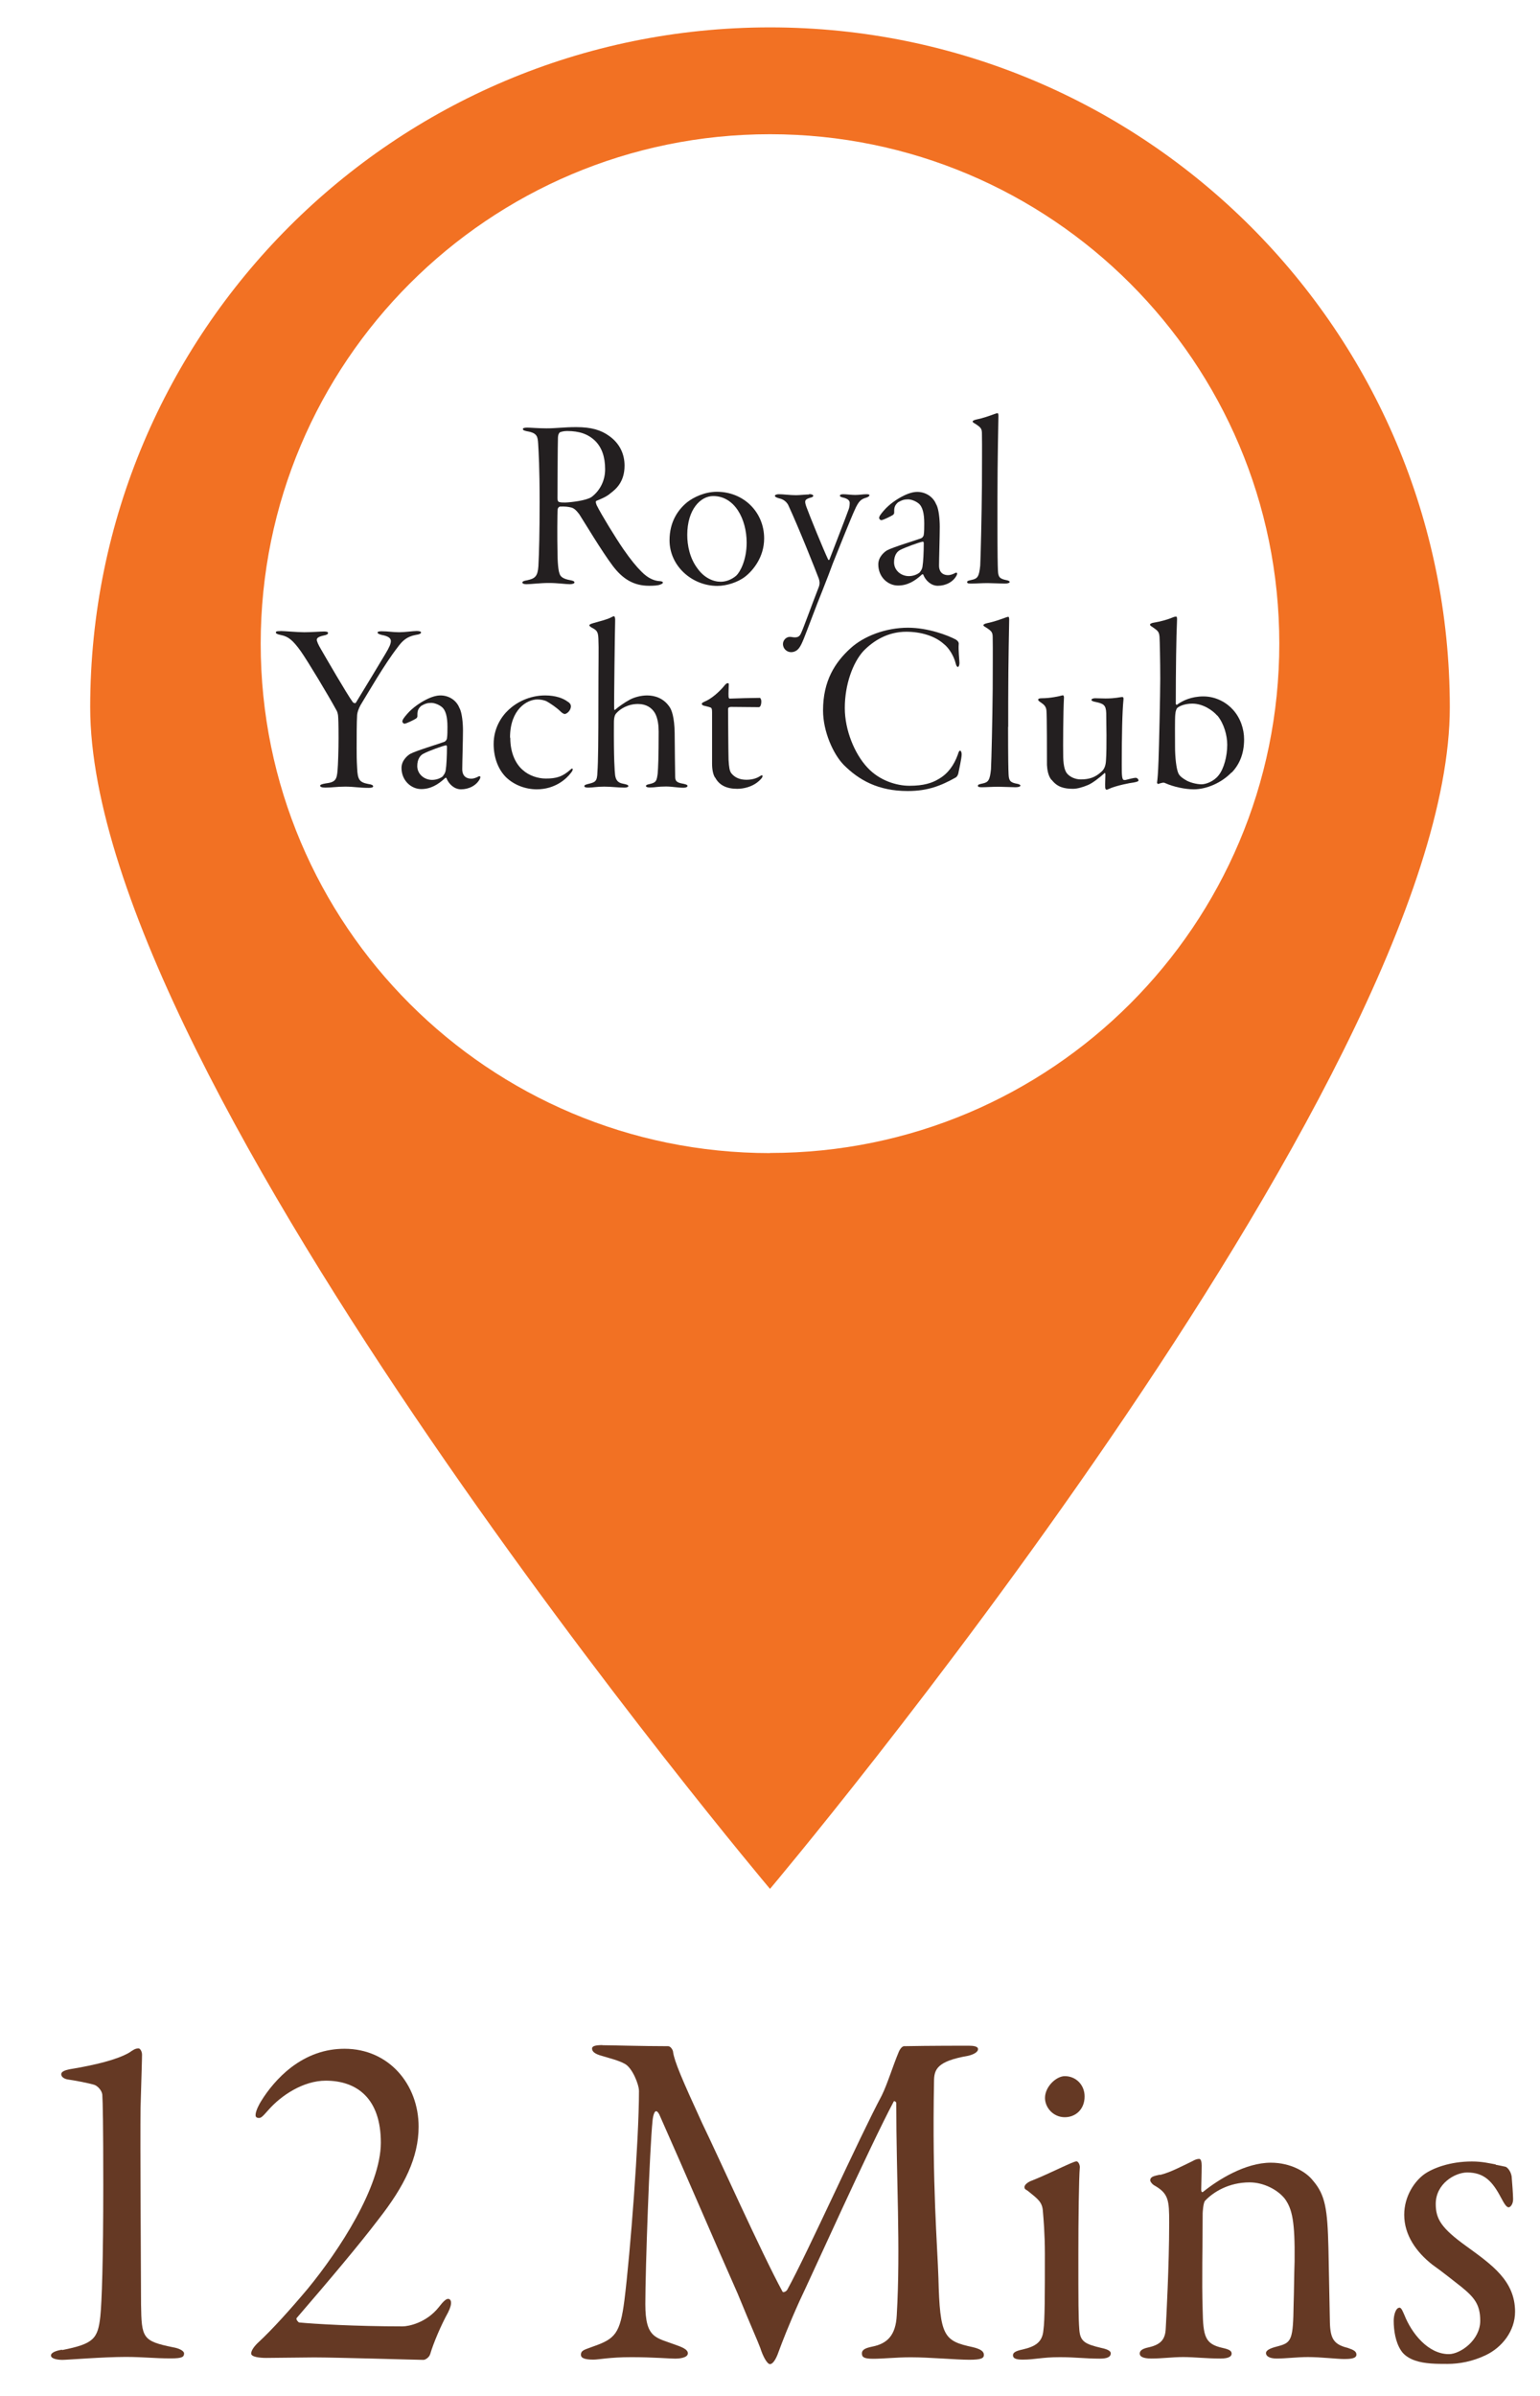 <svg xmlns="http://www.w3.org/2000/svg" id="Layer_1" viewBox="0 0 126 196"><defs><style>      .st0 {        fill: #231f20;      }      .st1 {        fill: #653924;      }      .st2 {        fill: #f27123;      }    </style></defs><path class="st2" d="M63,2.24C32.28,2.24,7.38,27.14,7.38,57.86s55.62,96.66,55.62,96.66c0,0,55.62-65.95,55.62-96.66S93.72,2.24,63,2.24ZM63,94.33c-23.02,0-41.67-18.66-41.67-41.67S39.98,10.98,63,10.98s41.67,18.66,41.67,41.67-18.66,41.67-41.67,41.67Z"></path><g><path class="st1" d="M5.08,192.25c2.57-.51,2.93-.91,3.13-2.77.12-1.15.24-4.59.24-10.73,0-4.95-.04-6.81-.08-7.4-.04-.36-.4-.71-.63-.79-.48-.16-1.82-.4-2.14-.44-.32-.04-.59-.2-.59-.44,0-.2.28-.32.67-.4,2.18-.36,3.88-.79,4.87-1.35.36-.24.51-.36.79-.36.12,0,.28.24.28.51,0,.44-.04,1.46-.12,4.35-.04,2.49.04,14.21.04,16.07.04,2.77.12,3.01,2.61,3.52.48.08.91.28.91.51,0,.28-.16.4-1.07.4-1.46,0-2.22-.12-3.72-.12-1.82,0-4.75.24-5.15.24s-.95-.08-.95-.36c0-.24.44-.4.91-.47Z"></path><path class="st1" d="M34.25,173.96c0,2.53-1.15,4.87-3.29,7.6-1.5,1.98-4,4.95-6.69,8.07-.08.12.16.36.2.36,1.23.12,4.59.32,8.47.32.48,0,1.94-.28,2.97-1.58.28-.36.55-.67.75-.67.24,0,.4.32,0,1.11-.59,1.07-1.19,2.49-1.46,3.4-.08.28-.4.48-.55.48-.48,0-7.12-.2-8.95-.2l-3.92.04c-.55,0-1.23-.08-1.23-.36s.32-.67.63-.95c1.11-1.03,2.57-2.65,4-4.35,2.57-3.13,5.98-8.35,5.98-11.95s-1.94-5.07-4.51-5.07c-1.82,0-3.64,1.19-4.71,2.42-.48.55-.59.63-.75.63-.2,0-.28-.08-.28-.24,0-.36.36-.99.44-1.11.55-.91,1.42-1.98,2.45-2.77,1.35-1.03,2.81-1.54,4.39-1.54,3.64,0,6.06,2.93,6.06,6.37Z"></path><path class="st1" d="M49.29,167.31c.63,0,3.29.08,5.38.08.2,0,.4.32.4.48.12.79.71,2.18,2.38,5.82,1.27,2.61,4.87,10.65,6.57,13.77.04.12.32,0,.4-.16,1.66-3.01,5.86-12.39,7.72-15.87.47-.95.91-2.42,1.39-3.56.04-.12.24-.48.44-.48,2.1-.04,4.87-.04,5.26-.04s.79.04.79.28c0,.28-.47.47-.83.55-2.53.44-2.77,1.11-2.77,2.1-.16,8.47.28,13.46.36,16.07.12,4.79.44,5.15,2.81,5.66.67.16.91.36.91.63s-.2.4-1.19.4c-1.11,0-3.21-.2-4.79-.2-1.23,0-2.22.12-3.09.12-.79,0-.91-.16-.91-.44,0-.32.32-.44.83-.55,1.23-.24,1.94-.91,2.02-2.57.32-5.5-.04-11.28-.04-17.34,0-.16-.2-.2-.2-.16-1.98,3.72-6.77,14.37-7.72,16.35-.91,2.02-1.39,3.29-1.7,4.12-.24.71-.51,1.03-.71,1.03-.24,0-.59-.67-.79-1.31-.2-.55-.71-1.66-1.86-4.47-1.9-4.28-4.12-9.5-6.41-14.65-.36-.67-.51.12-.55.51-.24,2.34-.59,12.15-.59,15s.87,2.73,2.53,3.36c.32.12.95.32.95.67,0,.4-.79.44-1.03.44-.44,0-1.82-.12-3.6-.12s-2.65.2-3.09.2c-.71,0-1.03-.12-1.03-.4,0-.4.4-.43.99-.67,1.82-.63,2.22-1.07,2.57-3.8.48-3.84,1.19-13.06,1.19-17.1,0-.55-.55-1.9-1.15-2.22-.48-.28-1.27-.47-2.06-.71-.36-.12-.63-.28-.63-.55,0-.2.28-.28.87-.28Z"></path><path class="st1" d="M84.51,178.35c1.38-.55,3.29-1.54,3.56-1.54.16,0,.28.28.28.47-.08.91-.12,4.28-.12,7.12,0,3.96,0,5.18.08,6.21.08.95.48,1.15,1.78,1.46.59.12.79.28.79.44,0,.32-.32.44-.91.44-1.15,0-1.98-.12-3.25-.12-1.5,0-2.02.2-3.05.2-.59,0-.79-.12-.79-.36s.28-.36.79-.47c1.03-.24,1.62-.59,1.7-1.58.12-.83.12-2.93.12-6.25,0-1.66-.12-2.97-.16-3.44-.04-.79-.4-1.03-1.23-1.7-.16-.12-.28-.12-.28-.32s.32-.44.67-.55ZM88.74,171.5c0,1.07-.75,1.7-1.62,1.7-.95,0-1.62-.79-1.62-1.58,0-.91.91-1.78,1.62-1.78.91,0,1.62.71,1.62,1.66Z"></path><path class="st1" d="M94.92,177.92c.83-.2,1.86-.75,2.61-1.11.28-.16.44-.2.59-.2s.2.28.2.55c0,.67-.04,1.78-.04,1.94,0,.04,0,.32.16.2,1.23-.99,3.44-2.38,5.54-2.38,1.62,0,2.89.75,3.44,1.46,1.03,1.19,1.19,2.38,1.27,5.5.04,1.58.08,4.51.12,6.13.04,1.31.32,1.78,1.46,2.06.47.16.71.28.71.55,0,.32-.48.36-1.03.36-.52,0-1.9-.16-2.93-.16-.91,0-1.78.12-2.57.12-.59,0-.87-.2-.87-.44,0-.28.47-.44,1.07-.59,1.03-.28,1.15-.59,1.19-3.36.04-1.19.04-2.38.08-3.56.04-3.29-.2-4.28-.79-5.11-.59-.75-1.74-1.35-2.89-1.35-1.7,0-2.97.79-3.64,1.5-.16.16-.2.99-.2,1.03,0,2.57-.08,5.5,0,7.92.04,2.18.2,2.77,1.62,3.09.55.12.75.24.75.47s-.24.4-.91.4c-1.19,0-2.14-.12-3.05-.12s-1.7.12-2.61.12c-.67,0-.95-.16-.95-.4s.2-.4.71-.51c1.11-.24,1.39-.75,1.42-1.58.04-.71.28-5.11.28-8.63,0-1.82-.04-2.38-1.23-3.05-.2-.12-.32-.32-.32-.4,0-.32.32-.36.79-.47Z"></path><path class="st1" d="M122.38,177.09c.24.04.59.12.79.16.16.04.44.36.51.79.04.4.12,1.58.12,1.86,0,.44-.24.67-.36.67-.16,0-.32-.2-.63-.79-.71-1.35-1.39-2.06-2.77-2.06-.99,0-2.57.91-2.57,2.57,0,1.23.44,1.98,2.53,3.48,2.06,1.5,3.96,2.81,3.96,5.34,0,1.58-1.07,2.93-2.41,3.56-1.07.51-2.14.71-3.13.71-.87,0-1.86,0-2.65-.28-.47-.16-.91-.44-1.15-.83-.44-.67-.59-1.62-.59-2.42,0-.44.16-1.07.48-1.07.16,0,.28.36.39.59.59,1.5,1.94,3.21,3.64,3.21.95,0,2.57-1.15,2.57-2.73,0-1.31-.47-1.9-1.54-2.77-.52-.4-1.54-1.23-2.38-1.82-1.31-1.03-2.3-2.42-2.3-4.08,0-1.54.87-2.77,1.66-3.33.67-.47,2.06-1.03,3.88-1.03.87,0,1.46.16,1.94.24Z"></path></g><g><path class="st0" d="M49.85,35.67c.87.62,1.25,1.49,1.25,2.42,0,1.31-.68,1.91-1.15,2.26-.3.28-.85.5-1.15.62-.08.04-.06.16.02.36.38.77,1.53,2.64,2.18,3.59.62.89,1.05,1.41,1.47,1.83.6.62,1.13.77,1.51.79.14,0,.26.06.26.12,0,.04-.08.12-.22.16-.18.08-.54.1-.91.1-1.27,0-2.16-.56-2.96-1.61-.89-1.17-2.36-3.63-2.76-4.25-.26-.34-.46-.52-.73-.56-.18-.04-.42-.08-.85-.06-.08.02-.16.1-.18.2-.04.24-.04,2.58-.02,3.34,0,1.07.08,1.73.16,1.91.06.24.22.46.93.58.22.04.3.1.3.18s-.16.14-.38.14c-.36,0-.97-.1-1.71-.1s-1.45.1-1.83.1c-.2,0-.34-.04-.34-.14,0-.08.12-.14.38-.18.66-.14.87-.32.93-1.15.06-1.15.1-2.76.1-5.28,0-2.8-.08-4.07-.12-4.75-.04-.56-.06-.87-.91-1.01-.18-.04-.34-.08-.34-.18,0-.08.12-.12.36-.12.28,0,.87.06,1.57.06.85,0,1.39-.1,2.44-.1,1.23,0,2.03.24,2.7.73ZM45.77,35.42s-.1.04-.12.38c-.02.38-.04,4.59-.04,4.93,0,.26.08.34.16.34.1.04.34.04.48.04.52-.02,1.69-.16,2.13-.44.56-.4,1.13-1.19,1.13-2.28,0-1.03-.28-1.79-.81-2.32-.58-.56-1.29-.81-2.3-.81-.26,0-.54.06-.64.14Z"></path><path class="st0" d="M62.52,44.05c0,1.53-.91,2.62-1.55,3.12-.62.48-1.55.76-2.28.76-2.07,0-3.91-1.63-3.91-3.73,0-1.53.71-2.52,1.45-3.12.54-.42,1.45-.85,2.42-.85,2.2,0,3.87,1.67,3.87,3.81ZM56.23,43.76c0,.85.2,1.91.85,2.76.54.75,1.27,1.07,1.89,1.07.48,0,.95-.22,1.27-.5.3-.28.85-1.25.85-2.7,0-1.91-.97-3.81-2.74-3.81-1.03,0-2.12,1.09-2.12,3.18Z"></path><path class="st0" d="M66.2,40.42c.2,0,.34.06.34.14s-.14.14-.26.16c-.44.14-.48.24-.3.75.26.72,1.37,3.44,1.77,4.29.04.08.1.06.12,0,.26-.68,1.39-3.58,1.55-4.05.1-.24.1-.48.1-.58,0-.14-.1-.3-.44-.4-.3-.06-.36-.12-.36-.18,0-.08.1-.12.28-.12.24,0,.66.06.97.06.36,0,.62-.06.93-.06.12,0,.24.02.24.08s-.08.14-.26.2c-.42.12-.62.26-.95,1.01-.24.5-1.49,3.61-1.79,4.37-.24.66-.42,1.13-.85,2.22-.48,1.17-1.25,3.26-1.53,3.95-.14.34-.24.56-.38.75-.2.26-.44.34-.66.34-.32,0-.66-.26-.66-.67,0-.3.26-.58.56-.58.14,0,.26.04.4.04.24,0,.4-.06.52-.34.2-.42.79-2.08,1.47-3.83.08-.26.04-.46-.02-.64-.3-.79-1.59-4.05-2.5-6.02-.14-.26-.38-.46-.73-.54-.24-.06-.36-.14-.36-.2,0-.1.18-.14.32-.14.36,0,.93.08,1.41.08.28,0,.81-.06,1.07-.06Z"></path><path class="st0" d="M76.61,41.27c.2.38.28,1.21.28,1.83,0,.75-.06,2.66-.06,3.18,0,.38.18.77.75.77.16,0,.36-.06.58-.18.12-.06.2,0,.12.18-.28.56-.91.87-1.55.87-.56,0-1.01-.44-1.19-.91-.02-.04-.08-.04-.1-.02-.6.56-1.21.91-1.97.91-.81,0-1.61-.68-1.61-1.73,0-.64.54-1.05.72-1.15.48-.26,2.32-.81,2.74-.97.16-.04.26-.22.26-.3.04-.24.04-.64.04-.93,0-.83-.14-1.39-.48-1.65-.26-.2-.6-.32-.85-.32-.3,0-.5.06-.81.24-.14.12-.26.26-.3.48-.02.08-.02.24-.02.38,0,.06-.04.12-.08.16-.2.14-.81.42-.95.44-.1.02-.2-.1-.2-.18,0-.14.14-.32.38-.6.46-.54,1.13-.97,1.53-1.17.46-.24.87-.36,1.21-.36.68,0,1.31.4,1.55,1.03ZM75.26,46.8c.08-.08.2-.26.22-.48.06-.34.1-1.15.1-1.91,0-.02-.04-.12-.08-.1-.26.04-1.43.46-1.85.68-.24.12-.5.42-.5,1.01,0,.67.58,1.13,1.21,1.13.34,0,.68-.12.91-.32Z"></path><path class="st0" d="M81.61,42.8c0,2.54.02,3.48.04,3.87.02.54.14.68.7.79.12.02.26.08.26.14,0,.08-.14.14-.4.14-.32,0-1.05-.04-1.39-.04-.52,0-1.03.04-1.35.04-.24,0-.34-.02-.34-.12s.1-.12.36-.18c.5-.1.62-.28.71-1.17.04-.75.12-4.15.14-6.57,0-1.63.02-3.28,0-4.17,0-.44-.04-.54-.56-.87-.14-.08-.2-.12-.2-.18s.12-.12.3-.16c.58-.12,1.07-.3,1.51-.46.06-.02.16-.06.24-.06.04,0,.06.12.06.22,0,.14-.08,3.63-.08,6.65v2.13Z"></path><path class="st0" d="M22.94,51.62c.36,0,1.35.1,1.95.1.64,0,1.29-.06,1.63-.06.22,0,.32.04.32.12,0,.1-.12.16-.32.2-.48.1-.6.22-.6.36,0,.12.12.4.34.77.36.62,2.13,3.69,2.62,4.35.04.02.18.12.24.02.69-1.13,1.97-3.24,2.4-3.97.34-.56.46-.85.46-1.07,0-.24-.22-.4-.75-.5-.16-.04-.34-.1-.34-.2,0-.06.12-.1.32-.1.56,0,.89.08,1.45.08.48,0,1.13-.1,1.43-.1.22,0,.36.04.36.12s-.12.16-.44.2c-.73.14-1.09.48-1.49,1.03-1.05,1.35-2.42,3.73-3.02,4.71-.16.28-.26.6-.28.79-.04.64-.04,1.81-.04,2.76,0,.52,0,.91.04,1.59.04.95.18,1.17.89,1.31.3.04.42.1.42.2s-.2.12-.36.12c-.81,0-1.19-.1-1.93-.1-.68,0-1.07.08-1.63.08-.28,0-.42-.06-.42-.16,0-.08.2-.14.44-.18.81-.1.93-.3.99-1.09.04-.4.08-1.73.08-2.6,0-1.25-.02-1.61-.04-1.87-.02-.16-.08-.36-.14-.44-.66-1.21-2.34-4.01-2.92-4.83-.64-.89-1.01-1.19-1.61-1.31-.32-.06-.42-.14-.42-.2,0-.12.12-.12.38-.12Z"></path><path class="st0" d="M37.6,57.93c.2.38.28,1.21.28,1.83,0,.75-.06,2.66-.06,3.18,0,.38.18.76.75.76.16,0,.36-.06.58-.18.12-.06.2,0,.12.18-.28.56-.91.87-1.55.87-.56,0-1.01-.44-1.19-.91-.02-.04-.08-.04-.1-.02-.6.56-1.21.91-1.97.91-.81,0-1.61-.69-1.61-1.73,0-.64.54-1.05.72-1.15.48-.26,2.32-.81,2.74-.97.16-.04.26-.22.26-.3.04-.24.04-.64.04-.93,0-.83-.14-1.39-.48-1.65-.26-.2-.6-.32-.85-.32-.3,0-.5.06-.81.24-.14.12-.26.26-.3.48-.02.08-.02.24-.02.38,0,.06-.04.12-.08.16-.2.14-.81.42-.95.44-.1.02-.2-.1-.2-.18,0-.14.14-.32.38-.6.46-.54,1.13-.97,1.53-1.17.46-.24.87-.36,1.21-.36.69,0,1.31.4,1.55,1.03ZM36.25,63.46c.08-.08.2-.26.22-.48.06-.34.1-1.15.1-1.91,0-.02-.04-.12-.08-.1-.26.04-1.43.46-1.85.69-.24.12-.5.42-.5,1.01,0,.66.58,1.13,1.21,1.13.34,0,.69-.12.91-.32Z"></path><path class="st0" d="M41.75,60.36c0,1.35.52,2.2,1.01,2.62.52.48,1.27.71,1.89.71.87,0,1.37-.14,2.07-.77.04-.06.14-.06.14,0,0,.08-.04.18-.16.32-.36.48-1.29,1.33-2.78,1.33-.91,0-1.85-.34-2.52-.99-.64-.64-1.01-1.61-1.01-2.72,0-1.27.62-2.24,1.23-2.8.62-.58,1.67-1.17,2.98-1.17.87,0,1.49.24,1.83.5.22.12.28.28.28.38,0,.38-.36.64-.5.64-.08,0-.22-.08-.34-.2-.32-.32-.83-.66-1.13-.83-.24-.12-.54-.16-.77-.16-.85,0-2.24.81-2.24,3.12Z"></path><path class="st0" d="M50.43,58.35c-.1.08-.2.3-.2.75-.02,3.02.06,3.99.1,4.33.06.36.2.6.64.68.3.06.44.1.44.2,0,.06-.12.12-.3.12-.56,0-1.09-.08-1.67-.08-.62,0-.93.08-1.31.08-.22,0-.32-.04-.32-.12s.08-.12.32-.18c.58-.14.73-.2.75-.97.06-.81.08-2.66.08-5.86s.04-4.27,0-5.04c-.02-.64-.16-.71-.6-.95-.08-.06-.14-.1-.14-.16s.12-.12.34-.18c.62-.18,1.09-.28,1.47-.48.1-.06.16-.08.2-.08.06,0,.12.14.1.42-.02.54-.1,6.79-.08,7.17,0,.08.06.1.08.06.24-.22.81-.62,1.21-.83.34-.18.87-.34,1.41-.34.62,0,1.33.22,1.81.91.2.26.42.89.44,2.16.02,1.51.02,2.76.04,3.52,0,.4.08.54.69.64.26.06.32.1.32.18s-.14.14-.32.14c-.52,0-.91-.1-1.45-.1-.69,0-.85.08-1.31.08-.24,0-.32-.06-.32-.12,0-.08.1-.12.3-.16.54-.12.58-.26.66-.85.04-.46.08-1.35.08-3.44,0-.5-.06-1.07-.3-1.51-.26-.44-.71-.75-1.39-.75-.83,0-1.45.4-1.77.75Z"></path><path class="st0" d="M58.5,63.61c-.16-.26-.24-.66-.24-1.15v-4.17c0-.24-.02-.36-.1-.4-.08-.04-.3-.1-.48-.14-.16-.02-.26-.1-.26-.16s.02-.1.24-.2c.5-.2,1.17-.75,1.65-1.35.18-.22.32-.16.32-.08,0,.18-.04.76-.02,1.01,0,.06.02.18.1.18.36-.02,2.03-.06,2.46-.06.04,0,.12.12.12.28,0,.32-.1.48-.2.48-.7,0-1.69-.02-2.24-.02-.24,0-.28.08-.28.18,0,.36.02,3.53.04,4.15.04.64.08.89.22,1.09.3.38.73.54,1.25.54.56,0,.93-.18,1.11-.3.14-.1.2-.08.2,0,0,.12-.18.32-.44.52-.44.34-1.07.52-1.63.52-.85,0-1.47-.28-1.81-.93Z"></path><path class="st0" d="M78.24,52.35c.16.1.22.24.2.34-.04.48.06,1.35.06,1.55s-.08.32-.12.32c-.08,0-.14-.1-.18-.26-.16-.68-.6-1.33-.97-1.61-.75-.68-1.91-1.01-3.08-1.01-1.51,0-2.68.73-3.5,1.57-.87.95-1.53,2.74-1.53,4.67,0,1.81.8,3.75,1.85,4.87.99,1.07,2.38,1.49,3.44,1.49,1.15,0,1.85-.22,2.4-.56.77-.44,1.25-1.15,1.55-1.97.08-.26.12-.34.2-.34s.12.18.12.3c0,.34-.24,1.37-.28,1.59-.04.12-.1.24-.2.3-1.21.68-2.3,1.11-3.93,1.11-2.42,0-3.99-.89-5.24-2.14-.85-.87-1.69-2.72-1.69-4.45,0-2.42.97-3.93,2.26-5.1,1.07-.97,2.84-1.67,4.69-1.67,1.63,0,3.28.62,3.95.99Z"></path><path class="st0" d="M82.48,59.46c0,2.54.02,3.49.04,3.87.02.54.14.69.71.79.12.02.26.08.26.14,0,.08-.14.14-.4.14-.32,0-1.05-.04-1.39-.04-.52,0-1.03.04-1.35.04-.24,0-.34-.02-.34-.12s.1-.12.36-.18c.5-.1.62-.28.71-1.17.04-.75.12-4.15.14-6.57,0-1.63.02-3.28,0-4.17,0-.44-.04-.54-.56-.87-.14-.08-.2-.12-.2-.18s.12-.12.3-.16c.58-.12,1.07-.3,1.51-.46.06-.02.16-.06.24-.06.04,0,.06.12.06.22,0,.14-.08,3.62-.08,6.65v2.13Z"></path><path class="st0" d="M86.04,63.81c-.28-.32-.36-.85-.38-1.23,0-.66,0-4.09-.04-4.43-.02-.36-.22-.52-.44-.67-.18-.12-.24-.18-.24-.24,0-.08.1-.12.32-.12.67,0,1.39-.16,1.69-.24.06-.02.12.1.1.22-.06,1.15-.08,3.91-.06,4.83.02.85.18,1.17.3,1.33.26.32.71.5,1.13.5.7,0,1.19-.16,1.71-.64.22-.2.34-.48.36-.93.04-.54.04-1.33.04-2.05,0-.3-.02-1.27-.02-1.79-.02-.68-.22-.79-.89-.93-.22-.04-.32-.1-.32-.16,0-.1.18-.14.3-.14.26,0,.5.02.85.02.85,0,1.17-.12,1.39-.12.06,0,.1.08.08.22-.1.95-.14,2.98-.14,5.3,0,.5,0,.83.04,1.05.04.2.1.24.26.22.2-.06.71-.18.83-.18.14,0,.24.12.24.22,0,.08-.18.12-.38.16-.24.02-1.49.26-2.07.54-.16.08-.2.06-.24,0-.04-.06-.04-.16-.04-.38,0-.2.02-.64.02-.79,0-.06-.02-.2-.06-.14-.44.4-1.03.85-1.39.99-.38.16-.85.3-1.19.3-.77,0-1.31-.16-1.75-.73Z"></path><path class="st0" d="M100.77,63.18c-.81.85-2.04,1.39-3.1,1.39-.7,0-1.65-.2-2.32-.5-.14-.08-.28-.04-.58.06-.06.02-.12-.08-.1-.14.04-.28.08-.72.12-1.83.04-.99.14-5.44.14-6.63,0-1.45-.04-3.12-.06-3.44-.04-.4-.12-.48-.54-.77-.16-.1-.24-.16-.24-.22s.1-.14.4-.18c.38-.06,1.01-.22,1.43-.4.18-.08.28-.08.32-.08s.08.08.06.36c-.06,1.21-.1,4.09-.1,6.75,0,.1.08.12.1.1.46-.34,1.19-.68,2.16-.68,1.09,0,1.95.56,2.42,1.09.62.68.91,1.59.91,2.42,0,1.25-.42,2.09-1.01,2.72ZM99.6,58.55c-.36-.42-1.15-.99-2.05-.99-.6,0-1.05.2-1.21.34-.08.06-.16.26-.18.54-.04.32-.02,1.89-.02,2.68s.1,1.79.28,2.16c.12.24.38.4.54.5.32.22.93.38,1.35.38.36,0,1.01-.24,1.39-.73.44-.54.71-1.57.71-2.5,0-.77-.26-1.73-.81-2.4Z"></path></g></svg>